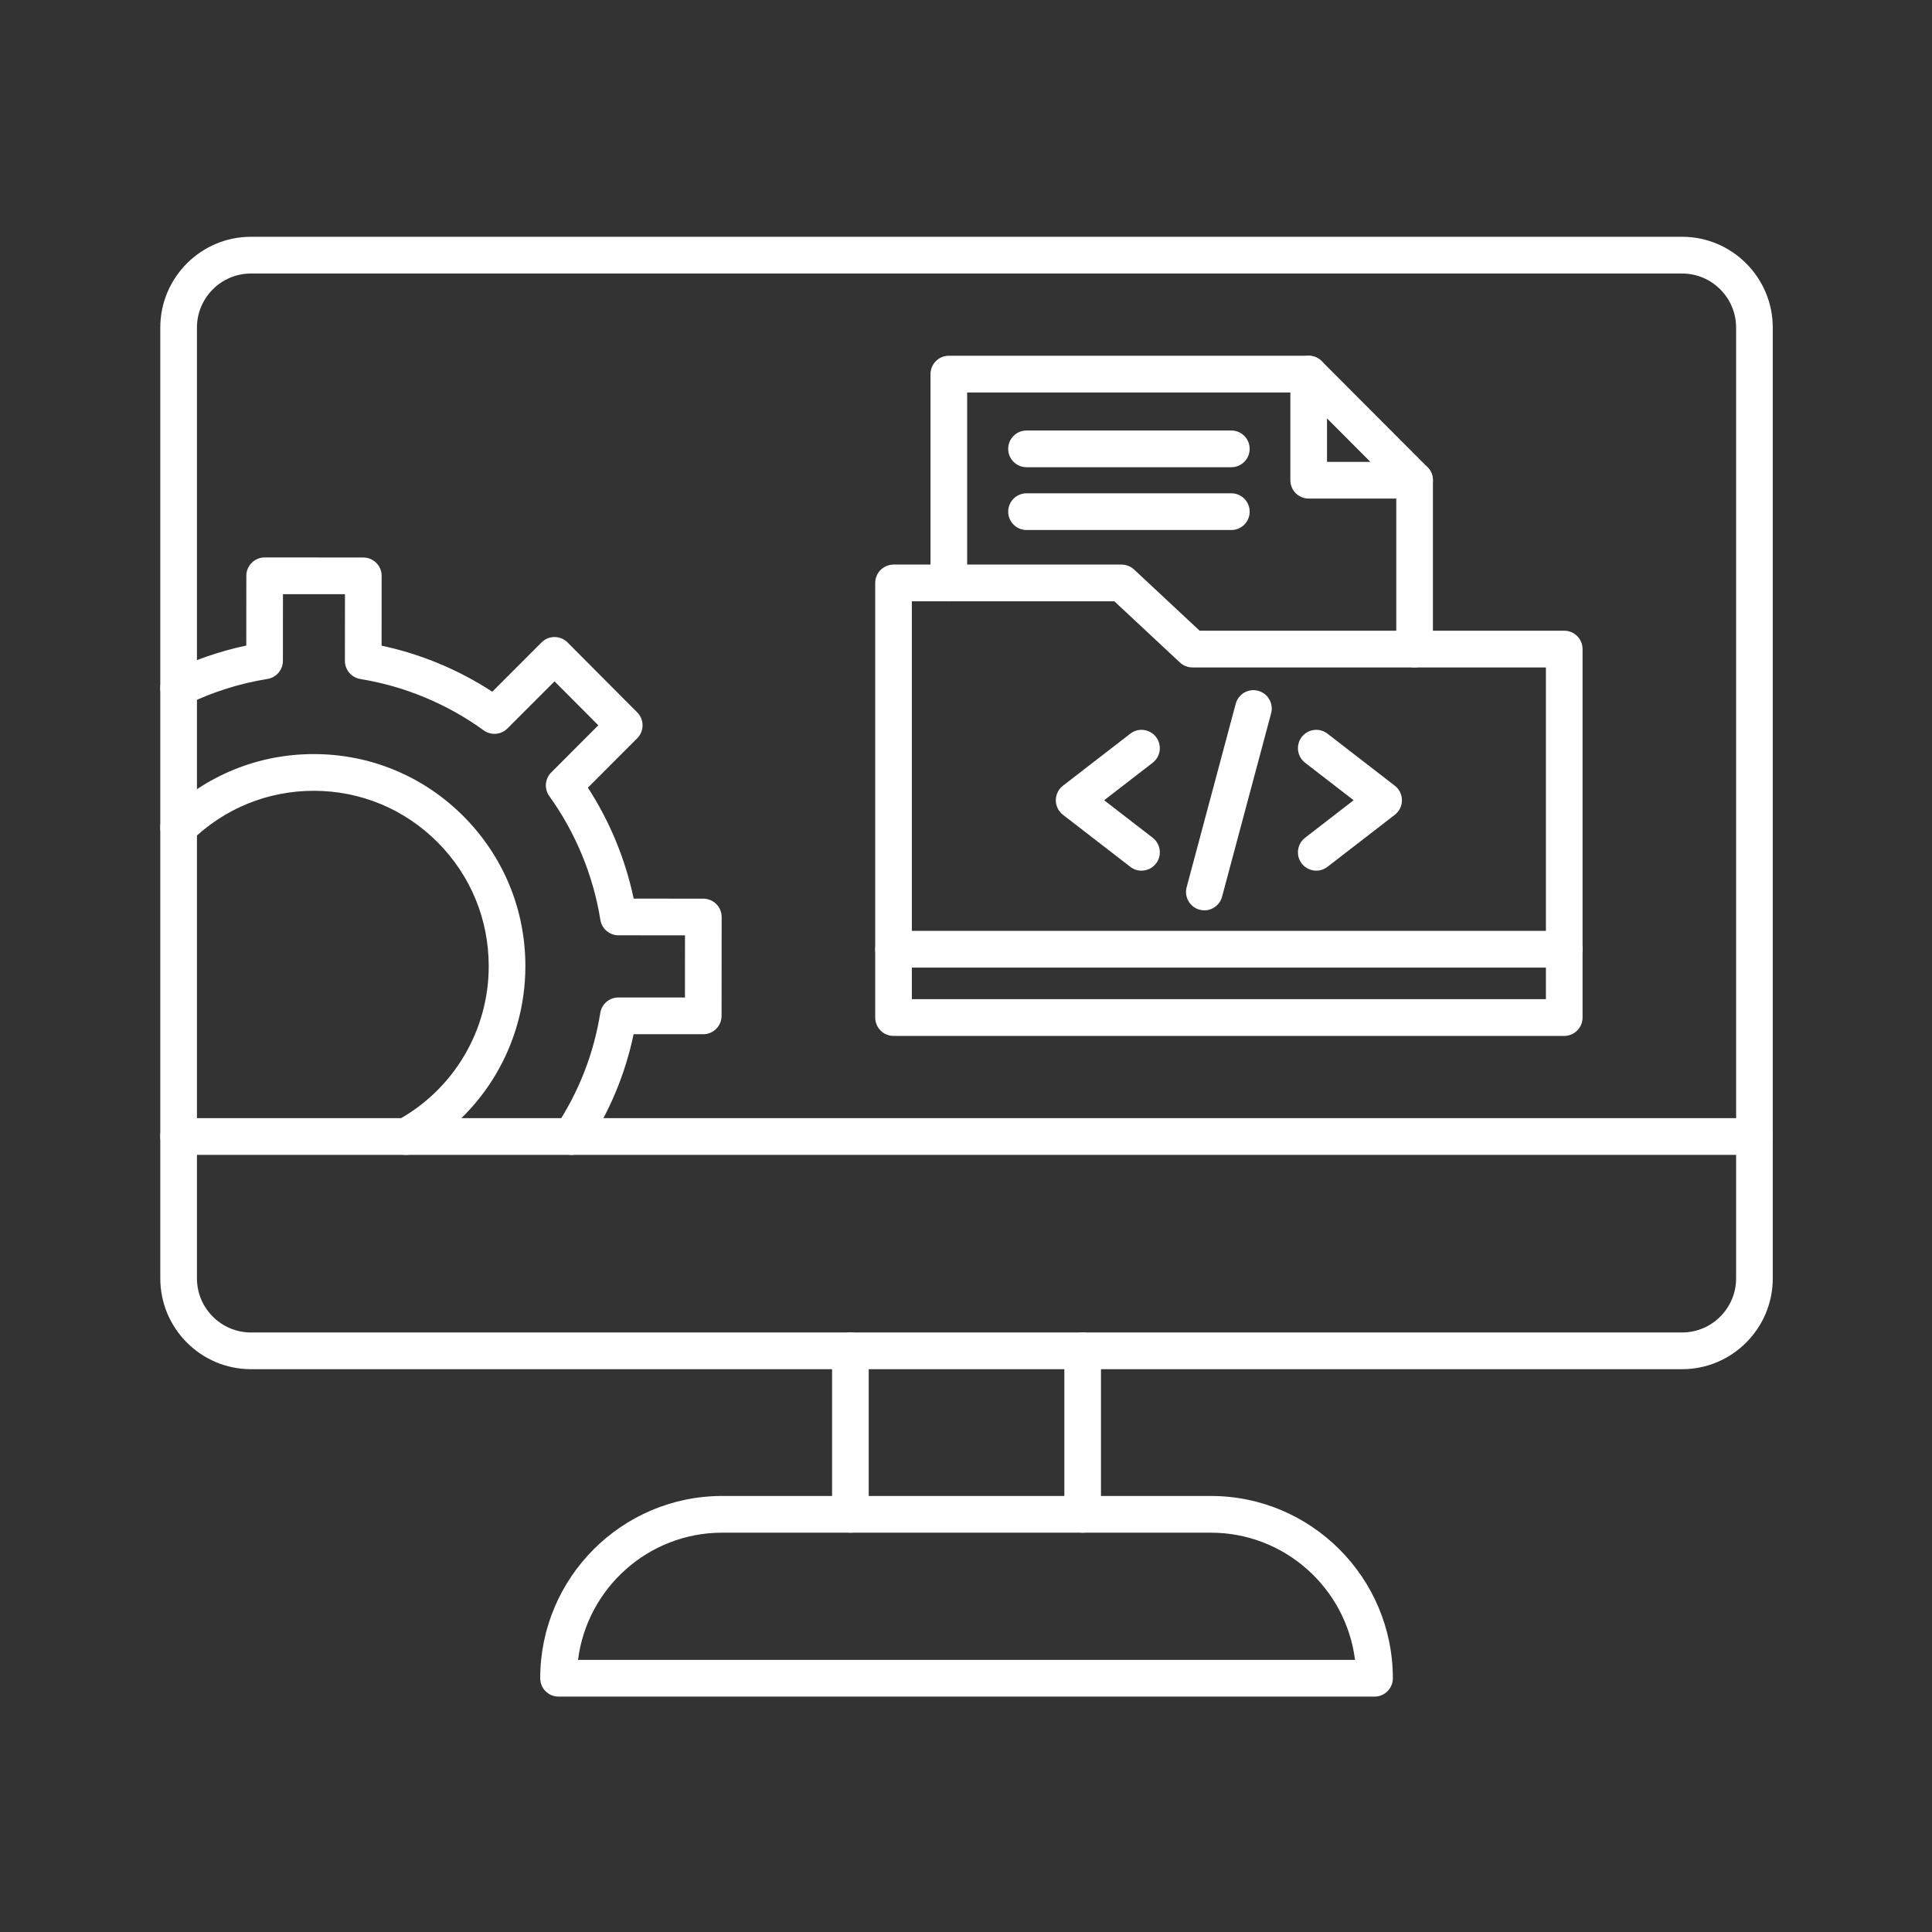 <svg xmlns="http://www.w3.org/2000/svg" xmlns:xlink="http://www.w3.org/1999/xlink" width="512" zoomAndPan="magnify" viewBox="0 0 384 384" height="512" preserveAspectRatio="xMidYMid meet" version="1.0"><rect x="0" y="0" width="384" height="384" fill="#333333" stroke="none"/><defs><clipPath id="600871b1d5"><path d="M 31.352 47.016 L 352.352 47.016 L 352.352 273 L 31.352 273 Z M 31.352 47.016 " clip-rule="nonzero"/></clipPath><clipPath id="50892d7a88"><path d="M 31.352 222 L 352.352 222 L 352.352 230 L 31.352 230 Z M 31.352 222 " clip-rule="nonzero"/></clipPath><clipPath id="3adfac0391"><path d="M 107 297 L 277 297 L 277 337.266 L 107 337.266 Z M 107 297 " clip-rule="nonzero"/></clipPath><clipPath id="0f55313e7c"><path d="M 31.352 110 L 144 110 L 144 230 L 31.352 230 Z M 31.352 110 " clip-rule="nonzero"/></clipPath><clipPath id="8fca23d702"><path d="M 31.352 149 L 105 149 L 105 230 L 31.352 230 Z M 31.352 149 " clip-rule="nonzero"/></clipPath></defs><g clip-path="url(#600871b1d5)"><path fill="#ffffff" d="M 334.332 272.137 L 49.879 272.137 C 39.941 272.137 31.859 264.039 31.859 254.086 L 31.859 65.117 C 31.859 55.164 39.941 47.062 49.879 47.062 L 334.332 47.062 C 344.266 47.062 352.352 55.164 352.352 65.117 L 352.352 254.086 C 352.352 264.039 344.266 272.137 334.332 272.137 Z M 49.879 54.363 C 43.961 54.363 39.145 59.188 39.145 65.117 L 39.145 254.086 C 39.145 260.016 43.961 264.84 49.879 264.84 L 334.332 264.84 C 340.25 264.84 345.066 260.016 345.066 254.086 L 345.066 65.117 C 345.066 59.188 340.25 54.363 334.332 54.363 Z M 49.879 54.363 " fill-opacity="1" fill-rule="nonzero"/></g><g clip-path="url(#50892d7a88)"><path fill="#ffffff" d="M 348.707 229.539 L 35.504 229.539 C 33.492 229.539 31.859 227.906 31.859 225.891 C 31.859 223.875 33.492 222.242 35.504 222.242 L 348.707 222.242 C 350.719 222.242 352.352 223.875 352.352 225.891 C 352.352 227.906 350.719 229.539 348.707 229.539 Z M 348.707 229.539 " fill-opacity="1" fill-rule="nonzero"/></g><path fill="#ffffff" d="M 169.023 304.633 C 167.012 304.633 165.383 302.996 165.383 300.98 L 165.383 268.484 C 165.383 266.469 167.012 264.836 169.023 264.836 C 171.035 264.836 172.664 266.469 172.664 268.484 L 172.664 300.98 C 172.664 302.996 171.035 304.633 169.023 304.633 Z M 169.023 304.633 " fill-opacity="1" fill-rule="nonzero"/><path fill="#ffffff" d="M 215.188 304.633 C 213.176 304.633 211.547 302.996 211.547 300.98 L 211.547 268.484 C 211.547 266.469 213.176 264.836 215.188 264.836 C 217.199 264.836 218.828 266.469 218.828 268.484 L 218.828 300.98 C 218.828 302.996 217.199 304.633 215.188 304.633 Z M 215.188 304.633 " fill-opacity="1" fill-rule="nonzero"/><g clip-path="url(#3adfac0391)"><path fill="#ffffff" d="M 273.195 337.215 L 111.016 337.215 C 109.004 337.215 107.371 335.582 107.371 333.566 C 107.371 313.59 123.594 297.336 143.531 297.336 L 240.68 297.336 C 260.617 297.336 276.84 313.59 276.84 333.566 C 276.84 335.582 275.207 337.215 273.195 337.215 Z M 114.887 329.914 L 269.324 329.914 C 267.531 315.68 255.367 304.633 240.68 304.633 L 143.531 304.633 C 128.844 304.633 116.68 315.68 114.887 329.914 Z M 114.887 329.914 " fill-opacity="1" fill-rule="nonzero"/></g><g clip-path="url(#0f55313e7c)"><path fill="#ffffff" d="M 113.547 229.539 C 112.855 229.539 112.156 229.344 111.539 228.934 C 109.859 227.816 109.402 225.555 110.516 223.875 C 115.051 217.016 118.012 209.43 119.312 201.324 C 119.598 199.555 121.121 198.254 122.91 198.254 L 136.141 198.262 L 136.148 185.91 L 122.922 185.898 C 121.133 185.898 119.609 184.598 119.328 182.828 C 117.914 174 114.406 165.5 109.184 158.246 C 108.137 156.793 108.297 154.793 109.562 153.527 L 118.922 144.16 L 110.215 135.422 L 100.848 144.793 C 99.582 146.059 97.586 146.215 96.137 145.164 C 88.902 139.918 80.426 136.387 71.617 134.961 C 69.852 134.672 68.555 133.145 68.555 131.355 L 68.566 118.102 L 56.242 118.094 L 56.23 131.348 C 56.23 133.137 54.93 134.664 53.168 134.945 C 47.586 135.844 42.18 137.559 37.102 140.043 C 35.293 140.93 33.109 140.18 32.23 138.367 C 31.348 136.559 32.094 134.371 33.902 133.488 C 38.695 131.145 43.742 129.406 48.949 128.309 L 48.961 114.438 C 48.965 112.426 50.594 110.793 52.605 110.793 L 72.215 110.809 C 73.18 110.809 74.109 111.195 74.789 111.879 C 75.473 112.562 75.855 113.492 75.855 114.461 L 75.844 128.332 C 83.648 129.992 91.152 133.113 97.844 137.484 L 107.645 127.68 C 109.07 126.258 111.375 126.262 112.797 127.684 L 126.648 141.586 C 128.07 143.012 128.07 145.324 126.645 146.746 L 116.848 156.551 C 121.199 163.258 124.301 170.781 125.949 178.605 L 139.793 178.617 C 141.805 178.621 143.434 180.254 143.434 182.27 L 143.418 201.914 C 143.418 203.93 141.785 205.559 139.777 205.559 C 139.777 205.559 139.777 205.559 139.773 205.559 L 125.934 205.555 C 124.258 213.543 121.121 221.051 116.582 227.906 C 115.883 228.965 114.727 229.539 113.547 229.539 Z M 113.547 229.539 " fill-opacity="1" fill-rule="nonzero"/></g><g clip-path="url(#8fca23d702)"><path fill="#ffffff" d="M 80.68 229.539 C 79.387 229.539 78.137 228.852 77.477 227.633 C 76.516 225.863 77.172 223.648 78.938 222.684 C 90.156 216.574 97.133 204.84 97.137 192.059 C 97.148 182.746 93.539 173.992 86.973 167.402 C 80.406 160.812 71.672 157.184 62.379 157.176 C 62.371 157.176 62.363 157.176 62.355 157.176 C 53.219 157.176 44.586 160.695 38.047 167.094 C 36.605 168.5 34.301 168.473 32.895 167.031 C 31.492 165.586 31.52 163.277 32.957 161.871 C 40.867 154.137 51.309 149.879 62.352 149.879 C 62.363 149.879 62.371 149.879 62.383 149.879 C 73.621 149.887 84.184 154.277 92.125 162.246 C 100.066 170.215 104.434 180.805 104.422 192.062 C 104.414 207.52 95.98 221.707 82.414 229.098 C 81.863 229.398 81.266 229.539 80.68 229.539 Z M 80.68 229.539 " fill-opacity="1" fill-rule="nonzero"/></g><path fill="#ffffff" d="M 310.902 192.316 L 177.598 192.316 C 175.586 192.316 173.957 190.684 173.957 188.668 C 173.957 186.656 175.586 185.02 177.598 185.02 L 310.902 185.02 C 312.914 185.02 314.547 186.656 314.547 188.668 C 314.547 190.684 312.914 192.316 310.902 192.316 Z M 310.902 192.316 " fill-opacity="1" fill-rule="nonzero"/><path fill="#ffffff" d="M 310.902 205.898 L 177.598 205.898 C 175.586 205.898 173.957 204.266 173.957 202.25 L 173.957 115.863 C 173.957 113.848 175.586 112.215 177.598 112.215 L 222.918 112.215 C 223.84 112.215 224.727 112.566 225.402 113.195 L 238.434 125.359 L 310.902 125.359 C 312.914 125.359 314.547 126.992 314.547 129.008 L 314.547 202.25 C 314.547 204.262 312.914 205.898 310.902 205.898 Z M 181.238 198.598 L 307.262 198.598 L 307.262 132.656 L 237 132.656 C 236.078 132.656 235.191 132.305 234.516 131.676 L 221.484 119.512 L 181.238 119.512 Z M 181.238 198.598 " fill-opacity="1" fill-rule="nonzero"/><path fill="#ffffff" d="M 281.16 132.656 C 279.148 132.656 277.52 131.023 277.52 129.008 L 277.52 95.445 C 277.52 93.43 279.148 91.797 281.16 91.797 C 283.172 91.797 284.805 93.43 284.805 95.445 L 284.805 129.008 C 284.805 131.023 283.172 132.656 281.16 132.656 Z M 281.16 132.656 " fill-opacity="1" fill-rule="nonzero"/><path fill="#ffffff" d="M 188.59 119.512 C 186.578 119.512 184.945 117.879 184.945 115.863 L 184.945 74.355 C 184.945 72.34 186.578 70.707 188.59 70.707 L 260.109 70.707 C 262.121 70.707 263.754 72.34 263.754 74.355 C 263.754 76.371 262.121 78.004 260.109 78.004 L 192.23 78.004 L 192.23 115.863 C 192.23 117.879 190.602 119.512 188.59 119.512 Z M 188.59 119.512 " fill-opacity="1" fill-rule="nonzero"/><path fill="#ffffff" d="M 281.16 99.094 L 260.109 99.094 C 258.098 99.094 256.469 97.461 256.469 95.445 L 256.469 74.355 C 256.469 72.879 257.355 71.547 258.719 70.984 C 260.078 70.422 261.645 70.73 262.688 71.773 L 283.738 92.867 C 284.777 93.91 285.09 95.48 284.527 96.844 C 283.961 98.207 282.633 99.094 281.16 99.094 Z M 263.754 91.797 L 272.371 91.797 L 263.754 83.164 Z M 263.754 91.797 " fill-opacity="1" fill-rule="nonzero"/><path fill="#ffffff" d="M 226.879 173.051 C 226.105 173.051 225.32 172.805 224.66 172.293 L 211.27 161.945 C 210.375 161.254 209.852 160.188 209.852 159.055 C 209.852 157.926 210.375 156.859 211.27 156.168 L 224.66 145.82 C 226.254 144.59 228.539 144.887 229.766 146.48 C 230.996 148.074 230.699 150.367 229.109 151.598 L 219.457 159.055 L 229.109 166.512 C 230.699 167.746 230.996 170.035 229.766 171.633 C 229.051 172.562 227.969 173.051 226.879 173.051 Z M 226.879 173.051 " fill-opacity="1" fill-rule="nonzero"/><path fill="#ffffff" d="M 261.621 173.051 C 260.531 173.051 259.453 172.562 258.734 171.633 C 257.504 170.035 257.801 167.746 259.395 166.512 L 269.043 159.055 L 259.395 151.598 C 257.801 150.367 257.504 148.078 258.734 146.48 C 259.965 144.883 262.25 144.59 263.844 145.82 L 277.23 156.168 C 278.125 156.859 278.648 157.926 278.648 159.055 C 278.648 160.188 278.125 161.254 277.23 161.945 L 263.844 172.293 C 263.18 172.805 262.398 173.051 261.621 173.051 Z M 261.621 173.051 " fill-opacity="1" fill-rule="nonzero"/><path fill="#ffffff" d="M 239.379 180.938 C 239.066 180.938 238.75 180.895 238.434 180.812 C 236.488 180.289 235.336 178.289 235.855 176.34 L 245.609 139.879 C 246.129 137.934 248.125 136.777 250.07 137.301 C 252.012 137.82 253.164 139.824 252.645 141.77 L 242.895 178.23 C 242.457 179.863 240.984 180.938 239.379 180.938 Z M 239.379 180.938 " fill-opacity="1" fill-rule="nonzero"/><path fill="#ffffff" d="M 244.738 92.863 L 204.031 92.863 C 202.02 92.863 200.387 91.23 200.387 89.215 C 200.387 87.199 202.02 85.566 204.031 85.566 L 244.738 85.566 C 246.75 85.566 248.379 87.199 248.379 89.215 C 248.379 91.23 246.75 92.863 244.738 92.863 Z M 244.738 92.863 " fill-opacity="1" fill-rule="nonzero"/><path fill="#ffffff" d="M 244.738 105.344 L 204.031 105.344 C 202.02 105.344 200.387 103.711 200.387 101.695 C 200.387 99.684 202.02 98.047 204.031 98.047 L 244.738 98.047 C 246.75 98.047 248.379 99.684 248.379 101.695 C 248.379 103.711 246.75 105.344 244.738 105.344 Z M 244.738 105.344 " fill-opacity="1" fill-rule="nonzero"/></svg>